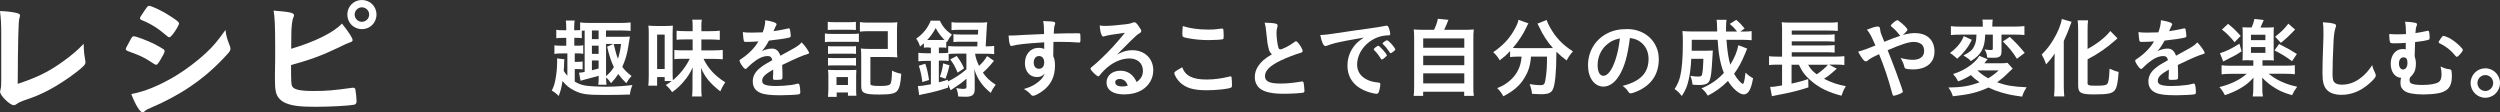 <?xml version="1.0" encoding="UTF-8"?><svg id="_レイヤー_2" xmlns="http://www.w3.org/2000/svg" viewBox="0 0 403.35 18.13"><rect x="0" y="0" width="403.35" height="18.13" fill="#333333" stroke="none"/><defs><style>.cls-1{fill:#fff;}</style></defs><g id="_テキスト画像"><g><path class="cls-1" d="M.2,5.5c0-1.52-.04-2.42-.2-3.72,1.08,.04,2.05,.15,2.75,.33,.35,.11,.48,.2,.48,.4,0,.09-.02,.2-.11,.46q-.22,.64-.26,10.56c3.28-1.1,5.1-2,7.48-3.74,1.25-.9,2.16-1.69,3.17-2.73v.2c0,.77,.07,1.54,.24,2.44,.02,.2,.04,.29,.04,.35,0,.37-.31,.68-1.5,1.61-1.23,.97-3.12,2.2-4.53,2.93-1.19,.62-2.33,1.1-3.94,1.63-.48,.18-.81,.33-1.08,.53-.2,.15-.35,.22-.55,.22C1.61,16.96,.02,15.42,.02,14.83c0-.11,.02-.22,.07-.42,.09-.31,.11-.62,.11-1.5V5.5Z"/><path class="cls-1" d="M25.74,9.88c-.31,.48-.4,.57-.57,.57q-.15,0-1.1-.64c-.77-.51-1.74-.97-3.32-1.52-.35-.13-.46-.22-.46-.37,0-.11,.18-.48,.53-1.08,.09-.18,.18-.31,.22-.42,.24-.44,.35-.57,.53-.57,.37,0,2.02,.62,3.21,1.19,.66,.33,1.5,.81,1.67,.95,.07,.09,.11,.15,.11,.26,0,.22-.31,.81-.81,1.63Zm11.33-2.51c.09,.22,.11,.35,.11,.48,0,.29-.11,.46-.53,.92-1.83,2.02-3.7,3.67-5.94,5.19-1.91,1.3-4.11,2.46-6.25,3.37-.64,.26-.84,.37-1.08,.59-.2,.15-.26,.2-.37,.2-.42,0-1.17-1.21-1.83-2.95,2.13-.37,4.64-1.41,7.19-2.95,1.58-.95,3.48-2.38,4.84-3.65,1.21-1.12,1.89-1.96,3.17-3.74,.13,1.03,.22,1.32,.68,2.53Zm-9.22-1.8c-.29,.35-.4,.44-.55,.44-.09,0-.2-.04-.33-.18-1.36-1.19-2.66-2.02-4.07-2.57-.22-.09-.31-.18-.31-.31,0-.09,.02-.15,.13-.33,1.06-1.61,1.1-1.67,1.34-1.67,.44,0,2.27,.88,3.52,1.72,1.06,.7,1.3,.9,1.3,1.12,0,.24-.51,1.12-1.03,1.78Z"/><path class="cls-1" d="M47.15,13.95c.33,.53,1.32,.73,3.45,.73s3.1-.09,6.18-.51c.07-.02,.13-.02,.2-.02,.22,0,.33,.11,.37,.35,.07,.35,.18,1.45,.18,1.83,0,.33-.11,.48-.42,.57-.68,.15-3.76,.33-6.27,.33s-3.85-.18-4.88-.66c-.79-.37-1.28-.99-1.45-1.74-.11-.55-.15-1.03-.15-1.91v-.86c.04-2.31,.04-2.6,.04-4.12,0-3.81-.07-5.19-.26-6.23,2.71,.22,3.3,.35,3.3,.77,0,.11-.02,.15-.13,.4-.07,.15-.13,.44-.2,.88-.09,.66-.11,1.17-.11,2.33-.02,.86-.02,1.45-.02,1.78,3.81-1.12,6.91-2.66,8.19-4.07,1.08,1.34,1.72,2.35,1.72,2.66,0,.2-.09,.26-.53,.42-.31,.11-.88,.35-1.74,.79-2.71,1.3-4.64,2-7.66,2.82,0,2.75,.02,3.17,.2,3.45ZM60.74,2.35c0,1.32-1.03,2.35-2.35,2.35s-2.35-1.03-2.35-2.35,1.03-2.35,2.35-2.35,2.35,1.03,2.35,2.35Zm-3.52,0c0,.64,.53,1.17,1.17,1.17s1.17-.53,1.17-1.17-.53-1.17-1.17-1.17-1.17,.53-1.17,1.17Z"/><path class="cls-1" d="M91.52,8.62h-.8c-.62,0-.92,.01-1.27,.08v-1.39c.34,.06,.63,.07,1.27,.07h.64v-1.27h-.43c-.53,0-.78,.01-1.18,.06v-1.36c.32,.06,.55,.07,1.18,.07h.43v-.36c0-.55-.03-.88-.07-1.21h1.43c-.06,.31-.08,.63-.08,1.21v.36h.15c.43,0,.59,0,.81-.03v-1.23c.42,.06,.87,.08,1.44,.08h5.29c.57,0,1.01-.03,1.41-.08v1.37c-.39-.04-.88-.07-1.41-.07h-2.56v1.02h2.75c.5,0,.7-.01,1.11-.04q-.07,.32-.25,1.53c-.17,1.21-.52,2.38-.98,3.35,.41,.58,.69,.84,1.5,1.49-.34,.34-.6,.7-.85,1.15-.59-.57-.85-.88-1.3-1.47-.35,.53-.6,.85-1.16,1.47-.31-.46-.53-.71-.8-.91,0,.53,.01,.84,.07,1.16h-1.33c.04-.32,.06-.63,.06-1.15v-.29q-.11,.03-.34,.1c-.15,.04-.84,.22-2.06,.55-.17,.04-.27,.07-.52,.15l-.25-1.3c.22,0,.43-.03,.91-.13V4.93c-.29,.01-.32,.01-.46,.03v1.2c-.32-.04-.55-.06-1.06-.06h-.15v1.27h.57c.43,0,.64-.01,.87-.07v1.39c-.22-.06-.48-.08-.87-.08h-.5v1.37h.35c.41,0,.63-.01,.92-.06v1.29c-.28-.06-.52-.07-.92-.07h-.35v2.02c.55,.34,.99,.5,1.6,.63,.62,.11,2.07,.2,3.54,.2,1.26,0,2.8-.1,4.17-.27-.24,.59-.35,.97-.41,1.53-.97,.04-2.59,.07-3.91,.07-3.04,0-3.84-.11-5.04-.7-.78-.38-1.39-.87-1.92-1.55-.18,1.11-.32,1.64-.62,2.41-.38-.39-.71-.64-1.12-.87,.29-.57,.41-.88,.56-1.62,.2-.94,.31-2.1,.31-3.05,0-.17,0-.31-.01-.52l1.18,.14c-.03,.18-.03,.28-.04,.56-.01,.6-.04,.88-.07,1.32,.15,.27,.25,.39,.59,.77v-3.59Zm5.06-2.31v-1.39h-1.08v1.39h1.08Zm0,2.38v-1.32h-1.08v1.32h1.08Zm-1.08,2.65c.42-.11,.55-.14,1.08-.29v-1.29h-1.08v1.58Zm2.28,.94c.57-.49,.94-.91,1.26-1.46-.42-.85-.76-1.88-1.08-3.28l.97-.45h-1.15v5.18Zm1.23-5.18c.34,1.4,.45,1.76,.69,2.38,.25-.8,.38-1.39,.5-2.38h-1.19Z"/><path class="cls-1" d="M107.24,13.09v-.66h-1.22v1.39h-1.42c.04-.41,.07-.9,.07-1.62V5.52c0-.59-.01-1.04-.06-1.39,.35,.04,.63,.06,1.2,.06h1.58c.5,0,.83-.01,1.16-.06-.01,.24-.03,.64-.03,1.34v6.14c0,.56,.01,.91,.04,1.34,1.15-.97,2.09-2.16,2.72-3.46h-1.36c-.48,0-.8,.01-1.12,.06v-1.49c.43,.04,.57,.06,1.13,.06h1.82v-1.76h-1.12c-.6,0-1.06,.01-1.47,.06v-1.46c.41,.04,.87,.07,1.47,.07h1.12v-.8c0-.48-.01-.74-.06-1.06h1.54c-.06,.32-.07,.57-.07,1.06v.8h1.47c.67,0,1.11-.03,1.5-.08v1.49c-.43-.04-.92-.07-1.53-.07h-1.44v1.76h1.85c.7,0,1.18-.03,1.6-.07v1.51c-.38-.04-.94-.07-1.6-.07h-1.5c.74,1.55,1.82,2.72,3.5,3.78-.35,.52-.56,.91-.8,1.46-1.64-1.28-2.55-2.38-3.1-3.8,.03,.57,.04,.81,.04,1.33v1.93c0,.55,.01,.92,.07,1.36h-1.56c.04-.42,.07-.83,.07-1.36v-1.96c0-.48,.01-.81,.03-1.37-.41,.92-.76,1.47-1.42,2.25-.62,.74-1.18,1.25-1.9,1.75-.31-.46-.57-.76-1.02-1.15,.5-.31,.69-.43,.95-.64h-1.18Zm-1.22-1.96h1.22V5.58h-1.22v5.55Z"/><path class="cls-1" d="M124.75,11.22c-1.39,.81-1.78,1.22-1.78,1.83,0,.25,.1,.42,.31,.55,.31,.18,.99,.28,1.88,.28,.76,0,1.81-.07,2.52-.17,.29-.04,.46-.08,1.02-.22h.07c.1,0,.17,.07,.21,.17,.08,.29,.14,.71,.14,1.22,0,.21-.07,.29-.25,.34-.34,.07-1.89,.15-2.91,.15-1.71,0-2.62-.11-3.29-.39-.81-.34-1.22-.97-1.22-1.85,0-.81,.38-1.53,1.13-2.13,.6-.48,.74-.57,2.03-1.3-.11-.46-.32-.66-.76-.66-.57,0-1.18,.22-1.83,.66-.41,.28-.88,.67-1.18,.97-.42,.43-.46,.46-.57,.46-.14,0-.43-.32-.73-.81-.14-.24-.22-.42-.22-.52,0-.13,.03-.15,.36-.36,1.15-.77,2.1-1.75,2.68-2.76-.99,.07-1.51,.08-2.06,.08-.21,0-.25-.04-.32-.28-.04-.18-.11-.92-.13-1.3,.48,.07,.76,.08,1.43,.08,.55,0,1.15-.01,1.78-.04,.29-.8,.39-1.3,.41-1.96,1.25,.21,1.82,.42,1.82,.66,0,.06-.01,.08-.06,.17-.1,.18-.21,.41-.39,.84q-.03,.06-.04,.1c.8-.11,1.5-.25,1.99-.36,.31-.08,.38-.1,.45-.1,.11,0,.17,.04,.2,.13,.06,.25,.14,.9,.14,1.09,0,.15-.06,.22-.24,.27-.45,.13-1.99,.36-3.28,.49-.42,.77-.71,1.22-1.15,1.7,.63-.29,1.11-.41,1.67-.41,.63,0,1.05,.36,1.33,1.15,1.39-.76,2.13-1.16,2.21-1.22,.64-.38,.91-.59,1.22-.94,.57,.59,1.19,1.47,1.19,1.71,0,.08-.06,.14-.24,.18-.69,.18-1.96,.73-4.09,1.76,.01,.25,.04,.9,.04,1.34v.67c0,.17-.03,.25-.1,.29-.07,.07-.45,.11-.87,.11-.48,0-.56-.04-.56-.27v-.06c.03-.41,.04-.94,.04-1.27v-.07Z"/><path class="cls-1" d="M133.09,5.4c.31,.06,.57,.07,1.08,.07h3.32c.55,0,.8-.01,1.08-.06v1.37c-.29-.03-.46-.04-1.02-.04h-3.38c-.46,0-.78,.01-1.08,.06v-1.4Zm.46-1.88c.36,.04,.57,.06,1.12,.06h2.3c.55,0,.76-.01,1.12-.06v1.32c-.38-.03-.64-.04-1.12-.04h-2.3c-.48,0-.78,.01-1.12,.04v-1.32Zm.03,12.1c.04-.42,.07-.84,.07-1.3v-2c0-.43-.01-.71-.06-1.06,.32,.03,.55,.04,1.04,.04h2.63c.53,0,.66,0,.9-.04-.01,.27-.03,.48-.03,.98v2.27c0,.31,.01,.7,.04,.94h-1.36v-.53h-1.82v.71h-1.41Zm.01-8.18c.28,.03,.45,.04,.88,.04h2.79c.43,0,.6-.01,.85-.04v1.26c-.32-.04-.45-.04-.85-.04h-2.79c-.43,0-.63,.01-.88,.04v-1.26Zm0,1.89c.28,.03,.45,.04,.88,.04h2.77c.45,0,.62-.01,.87-.04v1.26c-.28-.03-.45-.04-.88-.04h-2.77c-.39,0-.63,.01-.87,.04v-1.26Zm1.37,4.38h1.85v-1.28h-1.85v1.28Zm5.46-.31c0,.25,.07,.34,.31,.39,.25,.06,.64,.08,1.18,.08,1.06,0,1.47-.07,1.7-.27,.2-.2,.28-.84,.31-2.2,.5,.25,1.02,.42,1.49,.5-.1,1.57-.27,2.24-.63,2.73-.34,.46-1.05,.62-2.89,.62-2.47,0-2.94-.22-2.94-1.36v-4.73c0-.66-.01-.9-.06-1.33,.39,.04,.78,.06,1.34,.06h3.01v-2.86h-3.1c-.59,0-1.01,.03-1.4,.07v-1.53c.42,.06,.84,.08,1.41,.08h3.24c.6,0,.99-.01,1.39-.06-.04,.5-.06,.71-.06,1.36v2.98c0,.56,.01,.91,.06,1.33-.45-.04-.74-.06-1.34-.06h-3.01v4.17Z"/><path class="cls-1" d="M149.86,7.65c-.29,0-.53,.01-.8,.04v-.7c-.24,.21-.32,.28-.62,.52-.17-.56-.31-.83-.62-1.27,1.11-.77,1.89-1.75,2.34-2.91h1.47c.45,.95,.95,1.54,1.95,2.27-.35,.42-.55,.7-.81,1.21l-.1-.1v1c-.32-.04-.42-.04-.8-.04h-.39v.9h.55c.41,0,.66-.01,.95-.06v-1.09c.36,.04,.76,.07,1.27,.07h3.42c.03-.41,.04-.62,.04-.76h-2.65c-.62,0-.9,.01-1.23,.06v-1.29c.32,.06,.6,.07,1.23,.07h2.72q.01-.22,.04-.76h-3.03c-.56,0-.98,.01-1.27,.06v-1.29c.38,.06,.74,.07,1.34,.07h3.17c.55,0,.94-.01,1.25-.06q-.06,.32-.1,1.3c-.03,.63-.1,1.9-.15,2.59h.08c.56,0,.92-.03,1.29-.07v1.33c-.38-.06-.77-.07-1.27-.07h-1.81c.11,.7,.27,1.16,.64,1.96,.6-.56,.94-.97,1.3-1.58l1.11,.76c-.67,.83-1.25,1.44-1.79,1.91,.57,.83,1.12,1.34,2.07,1.95-.36,.46-.55,.77-.8,1.32-.87-.74-1.22-1.11-1.65-1.74-.45-.63-.66-1.07-1.02-2.09,.03,.25,.06,.74,.08,1.49v1.74c0,.9-.39,1.22-1.47,1.22-.29,0-.67-.01-1.19-.04-.06-.6-.13-.91-.32-1.36,.43,.08,.81,.13,1.05,.13,.5,0,.6-.06,.6-.35v-1.29c-.45,.38-.56,.48-.95,.77q-.22,.15-1.15,.78-.21,.14-.45,.31l-.42-.95v.53c-1.39,.46-2.42,.73-3.61,.97q-.63,.11-1.05,.24l-.21-1.47c.53-.01,1.05-.08,2.1-.28v-3.78h-.7c-.55,0-.98,.03-1.32,.07v-1.37c.34,.04,.78,.07,1.33,.07h.69v-.9h-.34Zm-1.05,5.58c-.11-.94-.25-1.6-.56-2.63l1.04-.32c.29,.87,.42,1.46,.6,2.62l-1.08,.34Zm1.06-6.78h2.02c.24,0,.32,0,.5-.01-.57-.56-.98-1.11-1.43-1.91-.41,.77-.77,1.27-1.36,1.92h.27Zm4.38,2.21c-.53,0-.84,.01-1.19,.06v1.12c-.31-.04-.56-.06-1.04-.06h-.55v3.5c.46-.11,.74-.2,1.47-.42v.28c1.04-.49,2.04-1.15,2.98-1.95v-2.54h-1.68Zm-2.61,3.73c.28-.78,.42-1.33,.53-2.17l1.02,.32c-.2,.87-.36,1.43-.64,2.16l-.91-.31Zm2.72-3.36c.64,.88,.81,1.16,1.18,2l-1.04,.69c-.36-.88-.67-1.46-1.19-2.14l1.05-.55Z"/><path class="cls-1" d="M168.47,6.83c-3.07,.2-4.26,.32-5.14,.56-.06,.01-.11,.03-.15,.03-.1,0-.18-.07-.22-.18-.13-.35-.2-.81-.24-1.51h.34c.45,0,.87-.01,2.21-.1,1.04-.06,1.92-.1,3.18-.14-.01-1.26-.03-1.46-.15-2.09,1.08,.03,1.62,.07,1.82,.15,.08,.04,.13,.11,.13,.25,0,.03-.01,.08-.04,.15-.13,.31-.17,.62-.2,1.48,2.05-.06,2.35-.06,3.75-.06,.38,0,.43,0,.48,.04,.06,.06,.08,.27,.08,.74,0,.64-.01,.71-.2,.71h-.06c-.6-.06-2.1-.11-3.08-.11q-.32,0-1.02,.01l-.03,2.3c.21,.46,.28,.85,.28,1.53,0,1.75-.64,3.1-2,4.09-.56,.42-1.27,.78-1.53,.78-.13,0-.2-.04-.31-.15-.39-.45-.69-.67-1.19-.95,.84-.24,1.27-.43,1.82-.77,.41-.27,.77-.56,1.04-.85,.18-.22,.32-.43,.53-.88-.41,.42-.74,.57-1.26,.57-1.18,0-1.95-.9-1.95-2.25,0-1.43,.91-2.46,2.17-2.46,.41,0,.66,.06,.94,.18v-1.08Zm-1.69,3.28c0,.59,.34,.99,.84,.99,.53,0,.85-.38,.85-1.02s-.31-1.04-.84-1.04c-.5,0-.85,.43-.85,1.06Z"/><path class="cls-1" d="M182.69,8.1c1.98,0,3.38,1.34,3.38,3.25,0,1.3-.69,2.48-1.83,3.17-.8,.48-1.78,.71-2.89,.71-1.78,0-2.82-.71-2.82-1.93,0-1.11,.92-1.89,2.24-1.89,1.19,0,2.05,.6,2.62,1.83,.71-.52,1.01-1.06,1.01-1.82,0-1.2-.85-1.99-2.2-1.99s-2.84,.69-4.06,1.91c-.22,.22-.43,.46-.69,.78-.1,.14-.17,.2-.25,.2-.25,0-1.25-.98-1.25-1.23,0-.13,.06-.2,.36-.42,.32-.25,.78-.66,1.37-1.22,1.36-1.29,2.35-2.37,3.82-4.16-1.75,.22-2.93,.42-3.36,.57-.07,.01-.11,.03-.15,.03-.11,0-.18-.07-.27-.28-.17-.42-.25-.88-.29-1.5,.38,.06,.64,.07,.95,.07,.67,0,1.81-.1,3.28-.27,.52-.06,.69-.1,1.08-.25,.13-.06,.2-.07,.28-.07,.2,0,.39,.17,.76,.73,.27,.36,.35,.55,.35,.66,0,.18-.04,.24-.35,.43-.25,.15-.41,.28-.73,.59-.7,.67-.71,.67-1.58,1.55-.62,.63-.69,.7-1.25,1.26,.91-.5,1.62-.71,2.47-.71Zm-1.34,4.85c-.21-.14-.45-.21-.71-.21-.43,0-.71,.21-.71,.55,0,.41,.43,.66,1.11,.66,.31,0,.57-.03,.92-.13-.17-.46-.31-.67-.6-.87Z"/><path class="cls-1" d="M194.72,12.83c1.15,0,2.42-.17,3.68-.49,.07-.03,.11-.03,.15-.03,.08,0,.13,.06,.15,.18,.04,.31,.07,.76,.07,1.22,0,.28-.03,.36-.15,.42-.42,.22-2.31,.43-3.94,.43-2.11,0-3.32-.35-4.29-1.26-.46-.43-.92-1.19-.92-1.5,0-.21,.13-.29,1.27-.95,.5,1.39,1.67,1.98,3.96,1.98Zm.13-8.05c.81,0,1.29-.03,2.24-.17h.1c.11,0,.15,.04,.18,.13,.03,.17,.06,.59,.06,1.09,0,.32-.03,.43-.11,.49-.11,.07-1.33,.15-2.27,.15-1.25,0-2.28-.1-3.45-.32-.8-.15-.84-.2-.84-.69,0-.32,.03-.85,.07-1.25,1.22,.38,2.55,.56,4.02,.56Z"/><path class="cls-1" d="M204.7,7.86c-.18-.62-.24-.99-.41-2.72-.06-.67-.11-1.01-.25-1.48,.85,.01,1.4,.06,1.78,.15,.21,.06,.31,.15,.31,.31,0,.06-.01,.13-.04,.24-.1,.34-.14,.59-.14,.95,0,.69,.14,1.81,.29,2.3,.08,.27,.17,.36,.32,.36,.34,0,1.57-.64,2.24-1.16,.18-.14,.21-.15,.28-.15,.13,0,.25,.1,.46,.36,.35,.48,.63,1,.63,1.19,0,.15-.1,.25-.34,.32-.87,.24-2.3,.8-3.26,1.26-1.71,.84-2.48,1.61-2.48,2.48s.71,1.21,2.52,1.21c1.05,0,2-.1,3.29-.31,.06-.01,.15-.03,.18-.03,.11,0,.18,.06,.24,.17,.04,.14,.14,.99,.14,1.33,0,.2-.06,.27-.24,.32-.31,.07-2,.17-3.07,.17-1.79,0-2.98-.24-3.73-.74-.63-.43-.97-1.12-.97-1.96,0-.64,.18-1.22,.56-1.78,.49-.73,1.02-1.19,2.2-1.89-.29-.27-.41-.46-.53-.9Z"/><path class="cls-1" d="M215.2,7.02c-.36,.08-.49,.13-.99,.31-.18,.07-.28,.1-.36,.1-.31,0-.59-.57-.84-1.78,.9-.04,1.22-.08,2.77-.32,1.68-.25,3.81-.57,4.93-.71,1.26-.17,2.27-.34,2.8-.45,.1-.03,.14-.03,.21-.03,.18,0,.25,.08,.38,.43,.11,.29,.2,.71,.2,.91,0,.17-.06,.22-.25,.22-.29,0-.56,.03-.83,.07-2.37,.39-4.26,2.46-4.26,4.65,0,1.64,1.29,2.72,3.47,2.91,.2,.01,.27,.08,.27,.25,0,.35-.14,1.02-.27,1.33-.07,.15-.18,.22-.36,.22s-.6-.08-1.04-.21c-2.38-.7-3.63-2.21-3.63-4.36,0-1.16,.38-2.24,1.11-3.17,.39-.5,.73-.78,1.53-1.33-1.83,.31-3.77,.67-4.83,.94Zm7.17,.36c.2,0,1.39,1.33,1.39,1.54,0,.07-.08,.15-.34,.38-.27,.22-.28,.22-.39,.27q-.07,.03-.1,.03c-.06,0-.07-.01-.32-.41-.22-.35-.46-.66-.91-1.12-.03-.03-.07-.1-.07-.11,.03-.07,.04-.11,.06-.11,.04-.06,.28-.25,.34-.29,.14-.07,.22-.13,.24-.14,.01-.03,.04-.03,.04-.03h.07Zm2.4,.97c-.21,.15-.34,.24-.41,.24-.06,0-.08-.03-.15-.14-.42-.63-.63-.9-1.08-1.33-.03-.04-.06-.08-.06-.11,0-.07,.08-.15,.28-.29,.2-.14,.36-.22,.43-.22,.1,0,.27,.13,.56,.42,.41,.42,.78,.94,.78,1.06,0,.08-.1,.18-.36,.38Z"/><path class="cls-1" d="M231.37,4.81c.29-.59,.49-1.15,.62-1.78l1.7,.17c-.24,.63-.43,1.08-.69,1.61h3.11c.78,0,1.21-.01,1.67-.06-.06,.45-.07,.8-.07,1.64v7.54c0,.78,.01,1.12,.08,1.54h-1.56v-.67h-6.62v.67h-1.53c.06-.34,.08-.91,.08-1.56V6.39c0-.78-.01-1.19-.07-1.64,.45,.04,.87,.06,1.64,.06h1.64Zm-1.75,2.89h6.63v-1.51h-6.63v1.51Zm0,2.82h6.63v-1.53h-6.63v1.53Zm0,2.93h6.63v-1.62h-6.63v1.62Z"/><path class="cls-1" d="M244.77,9.14c-.45,0-.78,.01-1.13,.07v-.97c-.63,.66-.98,.97-1.68,1.5-.22-.45-.56-.87-1.04-1.32,1.67-1.16,2.69-2.27,3.54-3.87,.32-.59,.46-.95,.53-1.36l1.61,.59c-.14,.21-.21,.34-.36,.69-.49,1.05-1.29,2.27-2.16,3.26,.35,.03,.42,.03,.7,.03h4.93c.34,0,.52,0,.84-.01-.94-1.05-1.62-2.12-2.21-3.38-.06-.14-.18-.38-.28-.56l1.48-.59c.11,.36,.24,.66,.53,1.18,.9,1.62,2.03,2.83,3.71,3.89-.55,.64-.66,.81-1.02,1.46-.74-.56-1.09-.85-1.65-1.41-.01,.18-.01,.22-.01,.46,0,2.79-.21,4.92-.56,5.62-.29,.59-.78,.78-1.93,.78-.28,0-.55-.01-1.43-.06-.07-.59-.15-.92-.39-1.57,.62,.1,1.23,.17,1.61,.17,.5,0,.66-.06,.77-.25,.21-.39,.42-2.18,.42-3.59v-.77h-2.58c-.11,1.43-.41,2.38-1.05,3.43-.74,1.25-1.83,2.17-3.42,2.97-.25-.49-.46-.78-.98-1.32,.83-.31,1.39-.64,2.07-1.23,.94-.81,1.54-1.86,1.76-3.07,.04-.24,.07-.38,.1-.78h-.73Z"/><path class="cls-1" d="M261.25,12.16c-.67,1.16-1.6,1.81-2.55,1.81-1.46,0-2.49-1.43-2.49-3.42,0-2.21,1.12-4.12,3.04-5.13,.94-.5,1.95-.73,3.28-.73,2.93,0,5.1,2.07,5.1,4.85,0,2.45-1.21,4.22-3.53,5.21-.46,.2-.83,.31-1.01,.31-.17,0-.24-.06-.42-.32-.24-.36-.5-.63-.88-.88,2.89-.74,4.19-2.1,4.19-4.37,0-1.16-.49-2.14-1.36-2.76-.49-.34-.88-.48-1.65-.6-.39,2.96-.85,4.57-1.71,6.04Zm-2.02-4.96c-.94,.83-1.47,2-1.47,3.32,0,1.08,.35,1.71,.94,1.71,.7,0,1.41-.97,1.95-2.63,.34-1.05,.5-1.85,.71-3.4-.99,.21-1.48,.45-2.13,1.01Z"/><path class="cls-1" d="M281.89,7.83q-.1,.22-.29,.71c-.59,1.44-1.13,2.44-1.82,3.36,.25,.46,.53,.85,.81,1.15,.22,.25,.52,.49,.6,.49,.06,0,.11-.08,.17-.25q.11-.31,.27-1.58c.45,.45,.63,.59,1.21,.91-.31,1.82-.77,2.61-1.51,2.61-.69,0-1.77-.91-2.54-2.17-.99,1-2.05,1.77-3.25,2.37-.41-.62-.56-.8-1.02-1.18,1.41-.57,2.58-1.37,3.61-2.48-.56-1.4-.87-3.01-1.01-5.35h-4.17q-.01,1.33-.01,1.76h2.46c.49,0,.67-.01,.95-.04-.03,.28-.04,.59-.07,1.13-.13,2.37-.22,3.14-.45,3.7-.21,.53-.7,.74-1.72,.74-.35,0-.59-.01-1.04-.06-.06-.57-.14-.91-.34-1.41,.73,.1,.92,.11,1.3,.11,.41,0,.53-.08,.6-.41,.1-.48,.17-1.36,.2-2.45h-1.96c-.08,1.43-.21,2.47-.42,3.38-.24,1.06-.5,1.7-1.11,2.62-.42-.55-.67-.78-1.16-1.13,.48-.74,.74-1.36,.92-2.13,.27-1.15,.41-2.91,.41-5.31,0-1.01-.01-1.37-.07-1.91,.48,.04,1.02,.07,1.72,.07h3.89l-.03-1.18c-.01-.32-.03-.45-.07-.71h1.61c-.06,.28-.08,.83-.08,1.28v.62h1.78c-.38-.5-.64-.77-1.19-1.23l1.05-.66c.62,.53,.84,.76,1.36,1.4l-.71,.49h.41c.73,0,1.08-.01,1.43-.07v1.47c-.45-.04-.95-.07-1.64-.07h-2.42c.13,1.82,.31,3,.62,4.01,.69-1.11,1.13-2.2,1.29-3.14l1.44,.55Z"/><path class="cls-1" d="M296.33,11.1c-.13,.1-.2,.17-.77,.67-.34,.31-.73,.59-1.27,.94,1.13,.59,2.24,.97,3.52,1.19-.32,.52-.48,.87-.71,1.54-2.02-.52-3.52-1.23-4.83-2.34-.97-.83-1.51-1.51-2.04-2.66h-1.18v3.05c1.22-.27,1.75-.42,2.69-.73l.03,1.34c-1.47,.49-2.93,.85-5.27,1.29-.32,.07-.36,.07-.62,.13l-.28-1.5c.45,0,1.04-.07,1.92-.24v-3.35h-.73c-.57,0-.91,.01-1.37,.07v-1.43c.28,.04,.8,.07,1.4,.07h.7V4.92c0-.74-.01-.95-.06-1.33,.42,.04,.78,.06,1.47,.06h6.01c.78,0,1.16-.01,1.57-.07v1.41c-.43-.04-.76-.06-1.55-.06h-5.88v.66h5.69c.55,0,.94-.01,1.23-.06v1.2c-.28-.03-.88-.06-1.23-.06h-5.69v.66h5.69c.55,0,.98-.03,1.23-.06v1.22c-.36-.04-.7-.06-1.23-.06h-5.69v.7h7.16c.59,0,.97-.03,1.33-.07v1.43c-.35-.04-.73-.07-1.22-.07h-1.26l1.26,.66Zm-4.61-.66c.39,.7,.74,1.08,1.4,1.55,.67-.45,1.44-1.11,1.81-1.55h-3.21Z"/><path class="cls-1" d="M309.03,5.35c1.89,0,3.08,1.13,3.08,2.96s-1.32,2.89-3.5,2.89c-.48,0-.97-.06-1.15-.13-.11-.04-.17-.11-.2-.24-.1-.46-.28-.91-.62-1.47,.87,.21,1.4,.29,1.99,.29,1.13,0,1.81-.52,1.81-1.42,0-.35-.1-.7-.24-.9-.25-.35-.8-.57-1.43-.57-.8,0-1.91,.35-4.22,1.34q.88,2.2,1.37,3.54c.59,1.58,1.08,3.01,1.08,3.14,0,.11-.08,.18-.36,.31-.41,.18-.92,.35-1.11,.35-.14,0-.15-.03-.29-.55-.64-2.35-1.22-4.06-2.07-6.15-1.06,.49-1.57,.77-1.86,1.05-.08,.07-.17,.11-.27,.11-.18,0-.35-.14-.62-.52-.28-.39-.39-.6-.63-1.05,.9-.25,1.47-.45,2.79-.99-.73-1.67-.83-1.86-1.37-2.56,.9-.35,1.4-.5,1.72-.5,.29,0,.36,.08,.41,.46,.04,.39,.07,.53,.24,.92,.01,.03,.14,.32,.43,1.08,1.23-.5,1.67-.67,2.59-.97-.06-.03-.07-.04-.11-.1-.48-.62-.77-.92-1.39-1.44-.03-.06-.04-.08-.04-.13q0-.08,.48-.5c.18-.17,.46-.34,.55-.34,.07,0,.14,.03,.22,.08,.85,.64,1.44,1.23,1.44,1.47,0,.11-.42,.57-.76,.83,.77-.21,1.44-.31,2.03-.31Z"/><path class="cls-1" d="M324.74,11.05q-.2,.18-.81,.77c-.59,.59-1.11,1.02-1.71,1.46,1.46,.52,2.59,.71,4.76,.8-.35,.52-.57,.97-.73,1.51-1.57-.21-2.23-.35-3.35-.67-.87-.27-1.29-.42-2.09-.8-1.74,.8-3.1,1.13-5.73,1.41-.2-.6-.39-.97-.73-1.41,2.14-.03,3.35-.22,5.03-.84-.64-.45-.92-.69-1.4-1.16-.69,.43-1.2,.69-2.06,1.01-.24-.48-.42-.74-.81-1.19,1.06-.32,2-.8,2.84-1.44,.69-.53,1.09-.97,1.4-1.49l1.34,.55q-.08,.11-.25,.28s-.07,.1-.15,.2l-.14,.17h2.55c.6,0,.97-.03,1.18-.08l.85,.94Zm-6.61-4.62c-.38,.76-.6,1.12-1.08,1.72-.42,.53-.67,.78-1.27,1.32-.11-.11-.21-.18-.28-.24q-.34-.29-.52-.43l-.22-.15c-.06-.03-.11-.07-.15-.1,.57-.43,.83-.66,1.18-1.05,.49-.55,.74-.94,1.05-1.67l1.3,.6Zm-1.89-.84c-.69,0-1.02,.01-1.48,.07v-1.44c.38,.06,.84,.08,1.6,.08h3.54v-.27c0-.35-.01-.6-.06-.87h1.67c-.04,.27-.07,.5-.07,.85v.28h3.57c.7,0,1.19-.03,1.61-.08v1.44c-.43-.04-.94-.07-1.58-.07h-2.12v2.73c0,.77-.29,1.01-1.3,1.01-.55,0-.69,0-1.01-.03-.04-.52-.15-.88-.42-1.32,.43,.07,.7,.1,1.02,.1,.25,0,.31-.04,.31-.25v-2.24h-1.23c-.04,1.22-.2,1.89-.55,2.56-.36,.67-.88,1.18-1.76,1.71-.31-.34-.63-.57-1.2-.9,1.05-.55,1.46-.88,1.74-1.51,.25-.52,.35-.99,.36-1.86h-2.63Zm2.79,5.77c.45,.45,1.02,.87,1.75,1.27,.7-.42,1.08-.71,1.69-1.27h-3.45Zm5.22-5.41c.92,.85,1.58,1.55,2.42,2.58l-1.26,.95c-.76-1.18-1.18-1.71-2.27-2.79l1.11-.74Z"/><path class="cls-1" d="M331.48,10.14c0-.43,0-.84,.03-1.51-.31,.5-.85,1.18-1.39,1.75-.28-.78-.31-.85-.71-1.58,.87-.88,1.3-1.44,1.88-2.4,.71-1.18,1.23-2.42,1.36-3.33l1.58,.45c-.11,.27-.17,.41-.29,.76-.29,.81-.36,.97-.97,2.34v7.21c0,.56,.03,1.15,.08,1.72h-1.65c.06-.56,.08-1.11,.08-1.74v-3.67Zm5.32,3.24c0,.38,.22,.45,1.33,.45,1.22,0,1.68-.07,1.85-.29,.22-.31,.31-.83,.38-2.46,.53,.25,.98,.42,1.46,.52-.11,1.68-.29,2.56-.63,2.97-.41,.52-1.15,.66-3.31,.66s-2.59-.22-2.59-1.46V4.89c0-.67-.03-1.22-.08-1.61h1.68c-.06,.39-.08,.94-.08,1.61v3.01c1.51-.81,2.93-1.92,3.67-2.9l1.16,1.19c-.11,.07-.15,.11-.28,.24-1.47,1.3-2.77,2.2-4.55,3.14v3.81Z"/><path class="cls-1" d="M349.92,11.22c-1.39,.81-1.78,1.22-1.78,1.83,0,.25,.1,.42,.31,.55,.31,.18,.99,.28,1.88,.28,.76,0,1.81-.07,2.52-.17,.29-.04,.46-.08,1.02-.22h.07c.1,0,.17,.07,.21,.17,.08,.29,.14,.71,.14,1.22,0,.21-.07,.29-.25,.34-.34,.07-1.89,.15-2.91,.15-1.71,0-2.62-.11-3.29-.39-.81-.34-1.22-.97-1.22-1.85,0-.81,.38-1.53,1.13-2.13,.6-.48,.74-.57,2.03-1.3-.11-.46-.32-.66-.76-.66-.57,0-1.18,.22-1.83,.66-.41,.28-.88,.67-1.18,.97-.42,.43-.46,.46-.57,.46-.14,0-.43-.32-.73-.81-.14-.24-.22-.42-.22-.52,0-.13,.03-.15,.36-.36,1.15-.77,2.1-1.75,2.68-2.76-.99,.07-1.51,.08-2.06,.08-.21,0-.25-.04-.32-.28-.04-.18-.11-.92-.13-1.3,.48,.07,.76,.08,1.43,.08,.55,0,1.15-.01,1.78-.04,.29-.8,.39-1.3,.41-1.96,1.25,.21,1.82,.42,1.82,.66,0,.06-.01,.08-.06,.17-.1,.18-.21,.41-.39,.84q-.03,.06-.04,.1c.8-.11,1.5-.25,1.99-.36,.31-.08,.38-.1,.45-.1,.11,0,.17,.04,.2,.13,.06,.25,.14,.9,.14,1.09,0,.15-.06,.22-.24,.27-.45,.13-1.99,.36-3.28,.49-.42,.77-.71,1.22-1.15,1.7,.63-.29,1.11-.41,1.67-.41,.63,0,1.05,.36,1.33,1.15,1.39-.76,2.13-1.16,2.21-1.22,.64-.38,.91-.59,1.22-.94,.57,.59,1.19,1.47,1.19,1.71,0,.08-.06,.14-.24,.18-.69,.18-1.96,.73-4.09,1.76,.01,.25,.04,.9,.04,1.34v.67c0,.17-.03,.25-.1,.29-.07,.07-.45,.11-.87,.11-.48,0-.56-.04-.56-.27v-.06c.03-.41,.04-.94,.04-1.27v-.07Z"/><path class="cls-1" d="M362.84,9.71c-.39,0-.73,.01-1.04,.04,.03-.29,.04-.62,.04-1.12v-3.15c0-.56,0-.7-.04-1.09,.35,.04,.49,.04,1.06,.04h.42c.22-.5,.34-.85,.45-1.37l1.5,.17c-.27,.62-.43,1.01-.52,1.21h1.12c.56,0,.66,0,1.04-.04-.04,.35-.04,.48-.04,1.11v3.12c0,.59,.01,.87,.04,1.13-.31-.03-.62-.04-1.01-.04h-.83v.88h3.61c.8,0,1.26-.03,1.61-.08v1.46c-.41-.06-.88-.08-1.62-.08h-2.61c.83,.63,1.26,.9,1.95,1.22,.9,.41,1.51,.62,2.66,.87-.35,.46-.56,.81-.83,1.37-1.27-.39-1.77-.59-2.56-1.05-.94-.55-1.68-1.15-2.26-1.79q0,.15,.01,.36c0,.06,.01,.48,.01,.52v.79c0,.67,.01,.91,.1,1.37h-1.65c.07-.45,.1-.8,.1-1.39v-.76c0-.27,0-.43,.03-.88-.74,.8-1.25,1.21-2.04,1.67-.74,.45-1.61,.83-2.58,1.15-.27-.53-.48-.85-.88-1.3,1.85-.46,3.36-1.2,4.4-2.14h-2.44c-.7,0-1.2,.03-1.61,.08v-1.46c.36,.06,.91,.08,1.6,.08h3.52v-.88h-.71Zm-1.18-1.43c-.78,.52-1.29,.81-2.42,1.36q-.24,.13-.55,.28l-.52-1.34c.85-.24,1.89-.73,3.14-1.53l.35,1.23Zm-2.19-4.44c.74,.59,1.27,1.09,2.04,1.95l-.98,1.02c-.69-.85-1.3-1.47-2.04-2.04l.98-.92Zm3.7,2.63h2.33v-.87h-2.33v.87Zm0,2.06h2.33v-.94h-2.33v.94Zm4.54-1.43c1.33,.67,2.04,1.08,2.87,1.61l-.78,1.16c-.99-.73-1.81-1.23-2.83-1.74l.74-1.04Zm2.58-2.33c-.99,1.04-1.61,1.61-2.3,2.14l-.92-.99c1.01-.79,1.46-1.23,2.13-2.1l1.09,.95Z"/><path class="cls-1" d="M376.45,3.8c.35,.1,.45,.17,.45,.32,0,.1-.01,.14-.08,.34-.15,.41-.27,1.12-.32,2.1-.11,2.25-.17,4.01-.17,5.39,0,.45,.04,.79,.11,1.01,.15,.46,.64,.7,1.43,.7,1.26,0,2.45-.52,3.54-1.54,.5-.48,.81-.85,1.33-1.62,.08,.45,.2,.74,.5,1.37,.04,.11,.07,.2,.07,.32,0,.25-.27,.59-.97,1.22-1.39,1.25-2.93,1.89-4.54,1.89-1.06,0-1.85-.27-2.35-.77-.53-.56-.74-1.29-.74-2.68,0-1.09,.01-1.93,.13-5.2,.01-.49,.03-.78,.03-.91,0-1.19-.01-1.54-.1-2.14,.71,.03,1.26,.08,1.68,.2Z"/><path class="cls-1" d="M388.17,5.1c0-.56-.04-1.11-.13-1.6,.67,.03,1.2,.08,1.58,.17,.27,.06,.34,.11,.34,.27,0,.07-.01,.11-.07,.27-.11,.27-.14,.39-.18,1.13,.66-.1,1.18-.2,1.86-.35,.08-.03,.11-.03,.15-.03,.1,0,.14,.03,.17,.13,.06,.14,.11,.7,.11,.97,0,.21-.04,.31-.15,.35-.27,.11-1.32,.29-2.2,.38-.03,.77-.04,1.18-.07,2.26,.15,.55,.2,.78,.2,1.16,0,1.05-.21,1.57-.92,2.26-.08,.17-.11,.27-.11,.39,0,.22,.04,.39,.14,.49,.21,.24,.84,.36,1.93,.36,1.22,0,2.17-.17,2.61-.45,.34-.22,.49-.64,.49-1.27,0-.41-.04-.69-.15-1.26,.74,.34,.81,.35,1.44,.45,.17,.03,.24,.06,.27,.13,.06,.1,.11,.59,.11,.98,0,.97-.22,1.62-.67,2.07-.38,.35-.95,.6-1.65,.71-.56,.1-1.57,.17-2.28,.17-1.44,0-2.54-.2-3.04-.56-.46-.34-.66-.71-.66-1.29,0-.31,.03-.57,.1-.84-.98-.03-1.67-.94-1.67-2.26,0-1.4,.8-2.38,1.92-2.38,.24,0,.36,.01,.5,.07,.01-.39,.01-.74,.01-1.06-.43,.04-1.29,.07-1.89,.07-.43,0-.56-.04-.64-.18-.07-.15-.13-.57-.13-.97v-.36c.43,.04,.64,.06,1.15,.06,.48,0,1.05-.01,1.54-.04v-.38Zm-1.12,5.14c0,.59,.27,.97,.66,.97,.43,0,.71-.42,.71-1.06s-.2-.9-.64-.9-.73,.38-.73,.99Zm6.85-4.17c.2-.25,.22-.28,.32-.28,.14,0,.62,.18,.98,.36,.7,.38,1.55,1.08,2.04,1.68,.08,.1,.11,.17,.11,.22,0,.13-.08,.28-.38,.63-.28,.32-.48,.49-.57,.49-.08,0-.14-.04-.25-.17-.74-.92-1.5-1.51-2.56-2.02-.1-.04-.14-.1-.14-.17,0-.08,.22-.46,.45-.76Z"/><path class="cls-1" d="M403.35,13.39c0,1.32-1.06,2.38-2.37,2.38s-2.37-1.06-2.37-2.38,1.06-2.37,2.37-2.37,2.37,1.06,2.37,2.37Zm-3.64,0c0,.71,.57,1.29,1.27,1.29s1.27-.57,1.27-1.29-.57-1.28-1.27-1.28-1.27,.58-1.27,1.28Z"/></g></g></svg>